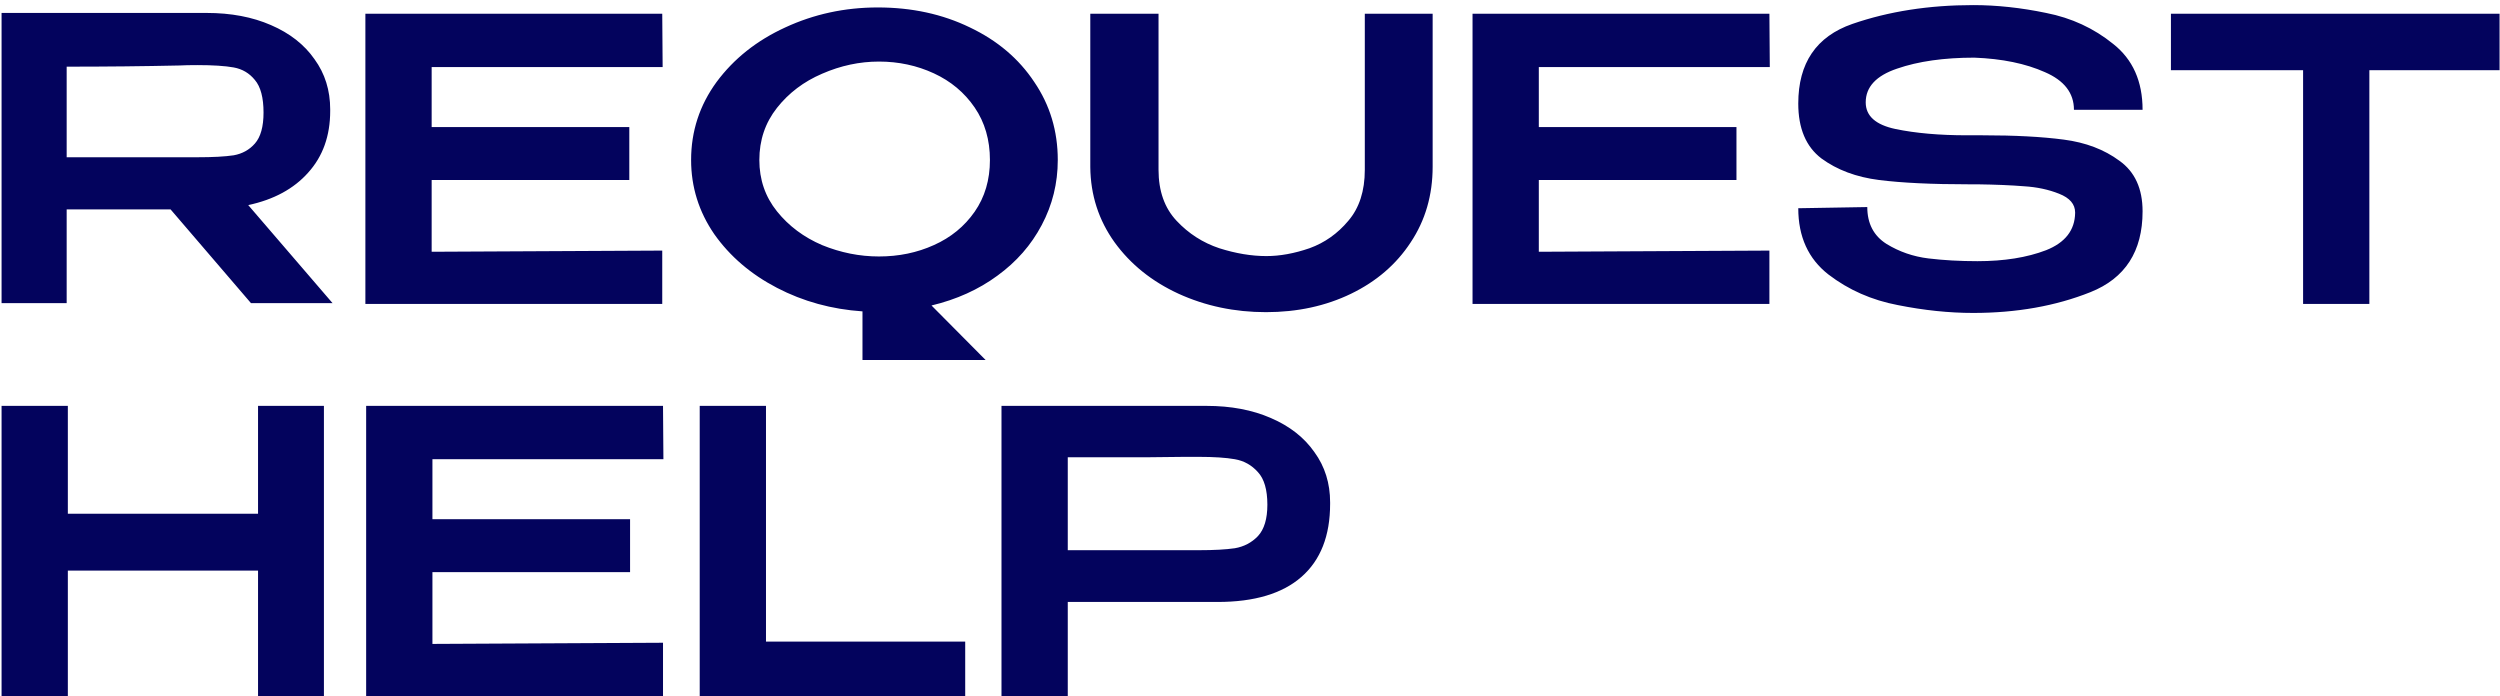 <svg width="255" height="71" viewBox="0 0 255 71" fill="none" xmlns="http://www.w3.org/2000/svg">
  <path d="M25.6 30.92L17.4 21.36H6.8V30.92H0.16V1.32H21.08C23.56 1.32 25.747 1.733 27.64 2.56C29.56 3.387 31.04 4.547 32.08 6.04C33.147 7.507 33.68 9.213 33.68 11.16V11.32C33.68 13.853 32.933 15.947 31.44 17.6C29.973 19.253 27.933 20.36 25.32 20.92L33.92 30.92H25.6ZM26.88 11.48C26.88 9.96 26.587 8.853 26 8.16C25.44 7.467 24.72 7.04 23.84 6.88C22.96 6.72 21.72 6.64 20.12 6.64C19.4 6.64 18.787 6.653 18.28 6.68C14.68 6.76 10.853 6.8 6.8 6.8V16.04H20.04H20.12C21.72 16.04 22.96 15.973 23.84 15.84C24.72 15.68 25.44 15.28 26 14.64C26.587 13.973 26.88 12.92 26.88 11.48ZM64.189 18.36H44.029V25.68L67.549 25.56V31H37.269V1.4H67.549L67.589 6.84H44.029V12.96H64.189V18.36ZM107.893 16.32C107.893 18.693 107.346 20.907 106.253 22.96C105.186 24.987 103.679 26.707 101.733 28.12C99.813 29.533 97.573 30.547 95.013 31.16L100.533 36.72H87.973V31.76C84.826 31.547 81.919 30.747 79.253 29.36C76.586 27.973 74.453 26.147 72.853 23.88C71.279 21.587 70.493 19.067 70.493 16.32C70.493 13.387 71.359 10.733 73.093 8.36C74.853 5.987 77.186 4.133 80.093 2.8C83.026 1.44 86.173 0.76 89.533 0.76C92.999 0.76 96.133 1.44 98.933 2.8C101.733 4.133 103.919 5.987 105.493 8.36C107.093 10.707 107.893 13.36 107.893 16.32ZM89.653 26.16C91.68 26.16 93.546 25.773 95.253 25C96.986 24.227 98.373 23.093 99.413 21.6C100.453 20.107 100.973 18.347 100.973 16.32C100.973 14.267 100.453 12.48 99.413 10.96C98.373 9.44 96.986 8.28 95.253 7.48C93.519 6.68 91.653 6.28 89.653 6.28C87.68 6.28 85.746 6.693 83.853 7.52C81.986 8.32 80.453 9.48 79.253 11C78.053 12.52 77.453 14.293 77.453 16.32C77.453 18.32 78.053 20.067 79.253 21.56C80.453 23.053 81.986 24.2 83.853 25C85.746 25.773 87.68 26.16 89.653 26.16ZM139.21 1.4H146.13V17C146.13 19.907 145.383 22.48 143.89 24.72C142.423 26.96 140.397 28.707 137.81 29.96C135.223 31.213 132.33 31.84 129.13 31.84C125.93 31.84 122.957 31.213 120.21 29.96C117.49 28.707 115.317 26.96 113.69 24.72C112.063 22.453 111.237 19.893 111.21 17.04V1.4H118.17V17.32C118.17 19.48 118.783 21.213 120.01 22.52C121.237 23.827 122.69 24.76 124.37 25.32C126.05 25.853 127.65 26.12 129.17 26.12C130.557 26.12 132.023 25.853 133.57 25.32C135.117 24.76 136.437 23.827 137.53 22.52C138.65 21.213 139.21 19.48 139.21 17.32V1.4ZM177.119 18.36H156.959V25.68L180.479 25.56V31H150.199V1.4H180.479L180.519 6.84H156.959V12.96H177.119V18.36ZM202.183 13.8C205.516 13.8 208.289 13.947 210.503 14.24C212.743 14.533 214.636 15.253 216.183 16.4C217.756 17.52 218.543 19.24 218.543 21.56C218.543 25.64 216.769 28.387 213.223 29.8C209.676 31.213 205.689 31.92 201.263 31.92C198.809 31.92 196.249 31.653 193.583 31.12C190.916 30.613 188.556 29.573 186.503 28C184.449 26.4 183.423 24.147 183.423 21.24L190.463 21.12C190.463 22.8 191.116 24.053 192.423 24.88C193.729 25.68 195.156 26.173 196.703 26.36C198.249 26.547 199.916 26.64 201.703 26.64C204.423 26.64 206.756 26.267 208.703 25.52C210.649 24.747 211.636 23.48 211.663 21.72V21.68C211.663 20.827 211.116 20.187 210.023 19.76C208.956 19.333 207.769 19.08 206.463 19C205.156 18.893 203.569 18.827 201.703 18.8H200.823C197.036 18.8 193.983 18.653 191.663 18.36C189.343 18.067 187.383 17.333 185.783 16.16C184.209 14.96 183.423 13.093 183.423 10.56C183.423 6.427 185.263 3.72 188.943 2.44C192.649 1.16 196.756 0.52 201.263 0.52C203.663 0.52 206.143 0.787 208.703 1.32C211.289 1.827 213.569 2.88 215.543 4.48C217.543 6.053 218.543 8.293 218.543 11.2H211.543C211.543 9.493 210.556 8.213 208.583 7.36C206.609 6.48 204.209 5.987 201.383 5.88C198.289 5.88 195.663 6.253 193.503 7C191.369 7.72 190.303 8.867 190.303 10.44C190.303 11.827 191.316 12.733 193.343 13.16C195.396 13.587 197.823 13.8 200.623 13.8H202.183ZM221.435 7.04V1.4H254.955L221.435 7.04ZM254.955 1.4V7.16H241.675V31H234.915V7.16H221.435V1.4H254.955ZM6.92 52.4H26.32V41.4H33.04V71H26.32V58.2H6.92V71H0.16V41.4H6.92V52.4ZM64.267 58.36H44.108V65.68L67.627 65.56V71H37.347V41.4H67.627L67.668 46.84H44.108V52.96H64.267V58.36ZM78.131 41.4V65.44H98.451V71H71.371V41.4H78.131ZM123.072 41.4C125.552 41.4 127.739 41.813 129.632 42.64C131.552 43.467 133.032 44.627 134.072 46.12C135.139 47.587 135.672 49.293 135.672 51.24V51.4C135.672 54.653 134.699 57.133 132.752 58.84C130.806 60.547 127.952 61.4 124.192 61.4H108.912V71H102.152V41.4H123.072ZM122.312 56.12C123.832 56.12 125.046 56.053 125.952 55.92C126.886 55.76 127.672 55.347 128.312 54.68C128.952 53.987 129.272 52.92 129.272 51.48C129.272 49.96 128.952 48.853 128.312 48.16C127.672 47.44 126.886 47 125.952 46.84C125.046 46.68 123.832 46.6 122.312 46.6H120.752C120.059 46.6 118.859 46.613 117.152 46.64C115.446 46.64 112.699 46.64 108.912 46.64V56.12H122.272H122.312Z" fill="#03035D"/>
</svg>

